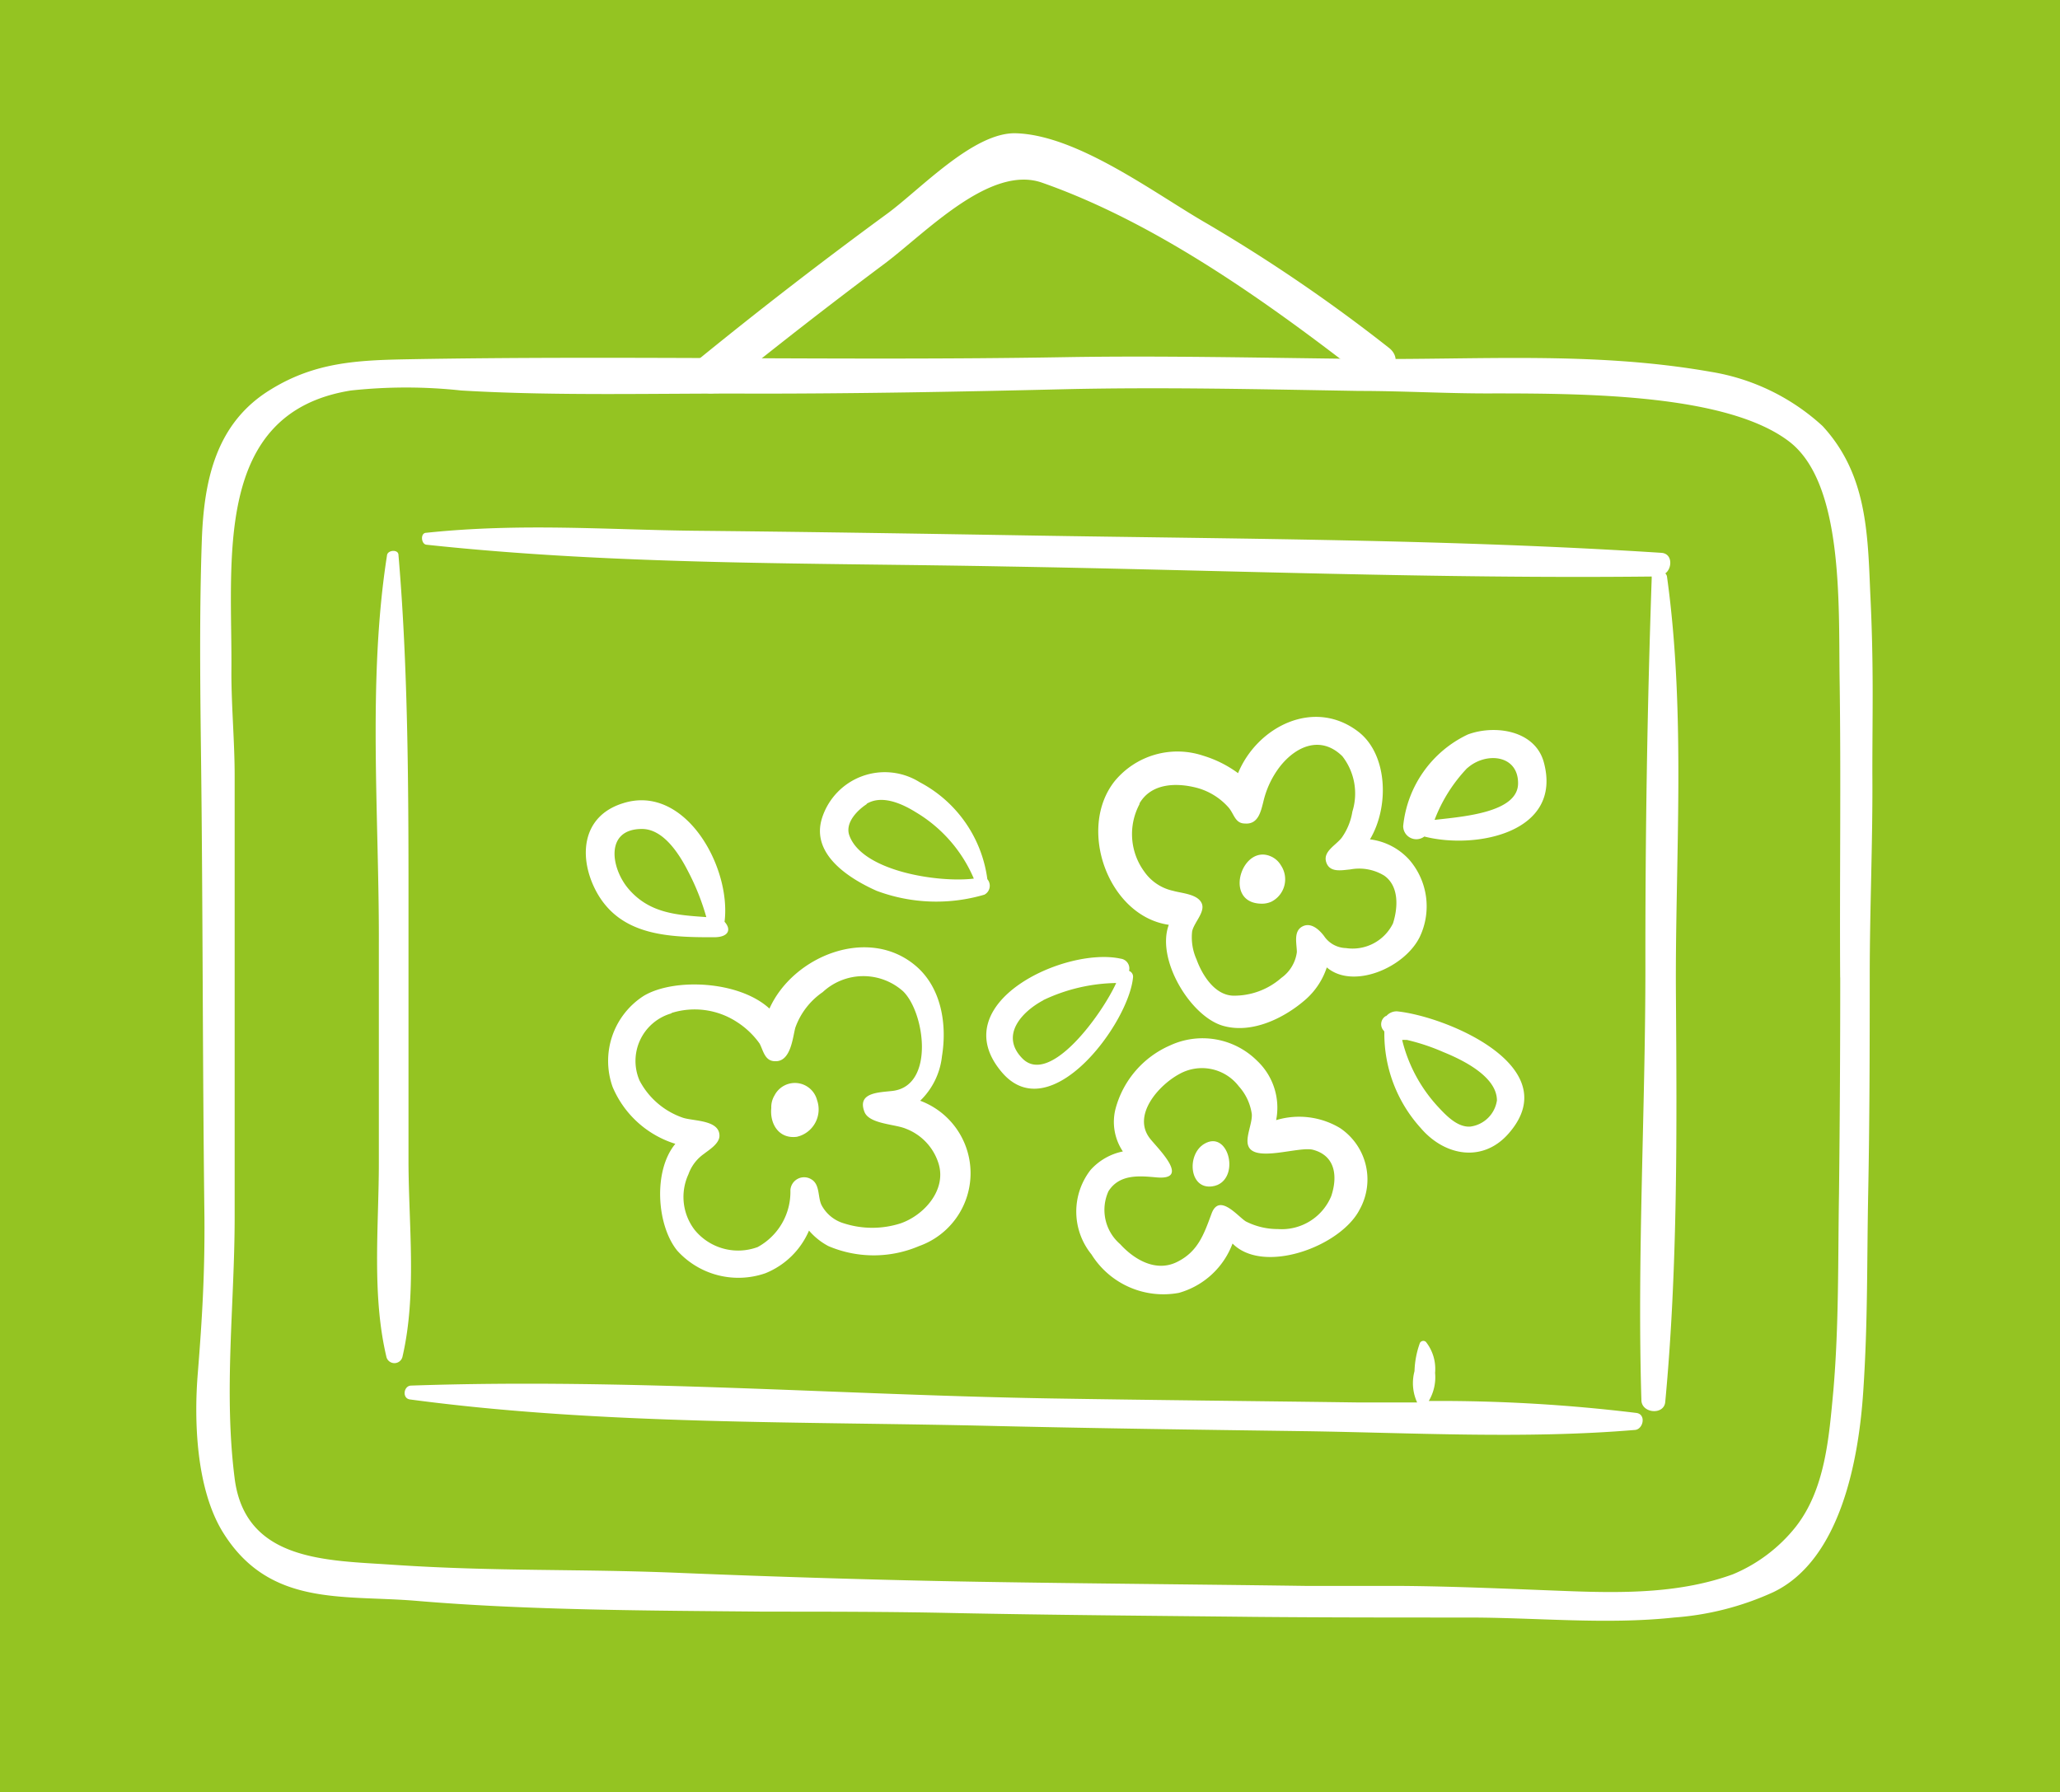 <svg xmlns="http://www.w3.org/2000/svg" viewBox="0 0 283.46 246.61"><defs><style>.cls-1{fill:#94c422;}.cls-2{fill:#fff;}</style></defs><title>fotogalerie-hover</title><g id="Vrstva_2" data-name="Vrstva 2"><g id="Vrstva_1-2" data-name="Vrstva 1"><g id="Vrstva_2-2" data-name="Vrstva 2"><g id="Vrstva_1-2-2" data-name="Vrstva 1-2"><rect class="cls-1" width="283.46" height="246.61"/><g id="Vrstva_2-2-2" data-name="Vrstva 2-2"><g id="Vrstva_1-2-2-2" data-name="Vrstva 1-2-2"><path class="cls-2" d="M250.79,58.63a29.79,29.79,0,0,0-15.43-7.47c-16.23-2.85-32.11-1.6-48.49-1.77-13.6-.15-27.19-.47-40.79-.23-30,.51-60-.26-89.91.28-7,.13-12.77.4-18.83,4.11-7.64,4.6-9.28,12.55-9.57,20.83-.34,9.91-.23,19.72-.11,29.6.26,21.17.21,42.32.47,63.49.06,7.64-.3,13.85-.91,21.47-.55,6.66-.21,15.87,3.38,21.81,6.38,10.43,16.51,8.7,26.66,9.55,15.45,1.32,32.47,1.34,48,1.49,8.51,0,17.26,0,25.87.19,13.79.28,27.66.38,41.34.53,9.87.09,19.74.09,29.6.09,9.38,0,18.94,1,28.28,0a39.68,39.68,0,0,0,13.7-3.51c9.32-4.51,11.74-18.49,12.34-27.66.64-9.62.49-17.72.68-27.36s.21-19.81.21-29.79c0-9.3.43-18.6.36-27.91,0-8.72.21-14.7-.3-25C257,73.06,256.79,65.14,250.79,58.63Zm2.43,75.89q0,14.89-.17,29.79c-.15,9,0,18-.77,27-.6,6.38-1.09,13.57-5.17,18.79a21.72,21.72,0,0,1-8.66,6.55c-7.13,2.6-14.89,2.6-22.47,2.32s-15.43-.66-23.15-.72h-13c-15-.21-30.11-.32-45.15-.57-12.77-.21-28.06-.68-40.85-1.21-14.11-.6-25.53-.17-39.77-1.13-8.91-.62-20.3-.38-21.77-11.87-1.53-12,0-24,0-36V106.82c0-4.77-.45-9.51-.45-14.28C32,77.31,29.13,56.8,48.28,53.74a70.51,70.51,0,0,1,15.19,0c13.32.79,27.15.36,40.53.43,14.09,0,28.15-.26,42.23-.6,13.6-.32,27.19,0,40.79.23,6.19,0,12.38.38,18.57.34,13.34,0,32.21.21,40.6,6.62,7.43,5.68,6.81,22.11,6.94,32.38.21,13.86,0,27.6.08,41.39Z"/><path class="cls-2" d="M55.38,186.72c2-8.62.85-18.06.83-26.87V130.06c0-17.47.11-36.32-1.38-53.68,0-.81-1.45-.7-1.57,0-2.72,17.3-1.06,36.17-1.13,53.79V160c0,8.81-1,18.19,1.06,26.81a1.14,1.14,0,0,0,2.19-.09Z"/><path class="cls-2" d="M228.62,76.08c-28.57-1.85-58-1.91-86.43-2.38-15.55-.26-31.11-.51-46.64-.66-12-.13-23.85-1.09-36.89.28-.85,0-.72,1.55,0,1.64,26.49,2.85,53.62,2.49,79.83,3,29.28.49,59.06,1.7,88.79,1.38a.55.55,0,0,0,0,.17c-.64,18.51-.89,36-.87,53.68,0,19.77-1.15,39.74-.55,59.47,0,1.85,3.11,2.13,3.28.28,1.74-18.45,1.6-37.72,1.47-56.15s1.43-38.3-1.23-57.45a.77.77,0,0,0-.23-.43C230.11,78.21,230.17,76.19,228.62,76.08Z"/><path class="cls-2" d="M225.13,194.44a224,224,0,0,0-28.53-1.64,6.38,6.38,0,0,0,.87-3.87,6,6,0,0,0-1.26-4.26.53.53,0,0,0-.83.15,12.38,12.38,0,0,0-.74,3.87A6.38,6.38,0,0,0,195,193h-8.32c-14-.19-28-.32-42-.55-29.21-.49-58.34-2.79-88.09-1.77-1.06,0-1.3,1.77-.17,1.91,26.47,3.55,54.09,3,80.85,3.66,14,.32,28,.51,42,.7,14.89.21,30.62,1.11,45.77-.17C226.15,196.61,226.53,194.59,225.13,194.44Z"/><path class="cls-2" d="M82.08,122.74c-2.51-4.64-2.13-10.43,3.68-12.21,8.51-2.68,14.89,8.79,13.94,16.32,1,1.11.51,2.13-1.43,2.13C91.91,129,85.38,128.76,82.08,122.74Zm6.26-8.66c-5.19,0-4.26,5.51-1.79,8.32,2.89,3.32,6.68,3.53,10.64,3.81a32.68,32.68,0,0,0-2.55-6.38C93.47,117.55,91.3,114.08,88.34,114.08Z"/><path class="cls-2" d="M84.3,149.59a10.64,10.64,0,0,1,4.26-12.53c4.11-2.49,13.11-2.13,17.32,1.74,3.23-7.23,13.64-11.47,20.19-5.83,3.47,3,4.26,8,3.55,12.36a10,10,0,0,1-3,6.15,10.64,10.64,0,0,1-.15,20,15.89,15.89,0,0,1-12.49,0,9.17,9.17,0,0,1-2.66-2.13,11,11,0,0,1-6,5.87,11.34,11.34,0,0,1-12.13-3.11c-2.83-3.47-3.34-11-.26-14.7A13.81,13.81,0,0,1,84.3,149.59Zm8.15-10.15A6.81,6.81,0,0,0,88,148.7a10.64,10.64,0,0,0,6,5.13c1.47.47,5,.28,5,2.47,0,1.11-1.53,2-2.13,2.49a5.77,5.77,0,0,0-2.13,2.79,7.45,7.45,0,0,0,.85,7.68,7.72,7.72,0,0,0,8.66,2.36,8.64,8.64,0,0,0,4.51-7.83,1.89,1.89,0,0,1,2.89-1.49c1.21.72.85,2.45,1.4,3.55a5.11,5.11,0,0,0,3.09,2.51,12.77,12.77,0,0,0,7.77,0c3.23-1.11,6.38-4.6,5.23-8.26a7.51,7.51,0,0,0-4.49-4.77c-1.49-.64-5.06-.64-5.7-2.32-1.06-2.74,2.13-2.66,3.94-2.89,5.74-.77,4.38-10.77,1.38-13.7a8.21,8.21,0,0,0-11.06.11,10,10,0,0,0-3.77,4.89c-.36,1.3-.6,4.72-2.79,4.62-1.43,0-1.62-1.49-2.13-2.43a11.32,11.32,0,0,0-3.17-3,10.64,10.64,0,0,0-9-1.19Z"/><path class="cls-2" d="M106.13,152.48a3.11,3.11,0,0,1,.45-1.74,3.15,3.15,0,0,1,5.85.66,3.87,3.87,0,0,1-2.38,4.93h0l-.38.11C107.15,156.78,105.91,154.63,106.13,152.48Z"/><path class="cls-2" d="M120.62,122.59c-3.72-1.66-9.09-5-7.51-10a9.06,9.06,0,0,1,13.45-4.94,17.68,17.68,0,0,1,9.3,13.34,1.39,1.39,0,0,1-.4,2.13A23.4,23.4,0,0,1,120.62,122.59Zm-1.34-11.94c-1.23.79-3,2.51-2.43,4.26,1.72,5,12.32,6.6,17.15,6a19.53,19.53,0,0,0-7.94-9.11c-1.94-1.21-4.72-2.47-6.83-1.17Z"/><path class="cls-2" d="M137.83,147.53c-8-9.47,8.7-17.28,16.38-15.6a1.36,1.36,0,0,1,1.15,1.68.85.85,0,0,1,.55.87C155.34,140.8,144.51,155.46,137.83,147.53Zm5.72-9.87c-2.91,1.55-6,4.81-2.87,8,3.77,3.83,10.91-6,12.91-10.38h0a24.15,24.15,0,0,0-10,2.34Z"/><path class="cls-2" d="M150.19,172.63a9.34,9.34,0,0,1-.13-11.62,8.13,8.13,0,0,1,4.45-2.55,7.28,7.28,0,0,1-1-5.91,13.23,13.23,0,0,1,7.49-8.68A10.64,10.64,0,0,1,173,146a8.87,8.87,0,0,1,2.6,8.15,10.94,10.94,0,0,1,8.79,1.09,8.51,8.51,0,0,1,2.7,11.21c-2.6,5.09-13.23,9-17.49,4.68a11.09,11.09,0,0,1-7.38,6.79A11.66,11.66,0,0,1,150.19,172.63Zm2.34-8.7a6.21,6.21,0,0,0,1.6,7.28c1.94,2.13,4.91,3.89,7.81,2.47s3.72-3.81,4.77-6.66,3.51.28,4.7,1.06a9.68,9.68,0,0,0,4.43,1.06,7.38,7.38,0,0,0,7.34-4.53c.89-2.66.62-5.55-2.51-6.38-1.91-.51-8,1.77-8.89-.51-.47-1.15.57-3.13.47-4.4a7.21,7.21,0,0,0-1.79-3.83,6.38,6.38,0,0,0-8.19-1.68c-2.87,1.55-6.55,5.72-4,8.91,1.06,1.34,5.68,5.79.77,5.3-2.25-.2-5-.47-6.51,1.91Z"/><path class="cls-2" d="M160.83,127.27c-8.3-1.19-12.66-13.19-7.45-19.77a11.19,11.19,0,0,1,12.19-3.5,15.81,15.81,0,0,1,4.79,2.4c2.64-6.4,10.47-10.4,16.58-5.68,4,3.11,4.26,10.28,1.57,14.79a8.74,8.74,0,0,1,5.43,2.83,9.79,9.79,0,0,1,1.4,10.64c-2.13,4.26-9.21,7.21-12.77,4.15a10.09,10.09,0,0,1-2.85,4.36c-2.94,2.6-7.47,4.85-11.49,3.66C163.77,139.82,159.06,132,160.83,127.27Zm-4-16.66a8.74,8.74,0,0,0,.64,9.36,6.51,6.51,0,0,0,3.94,2.62c1.17.34,3.28.43,3.91,1.64s-1,2.66-1.28,3.94a7.43,7.43,0,0,0,.6,3.85c.77,2.13,2.47,4.89,5,5a9.83,9.83,0,0,0,6.68-2.45,5.17,5.17,0,0,0,2.13-3.53c0-1.13-.51-2.85.74-3.53s2.43.55,3,1.3a3.74,3.74,0,0,0,3,1.66,6.19,6.19,0,0,0,6.49-3.4c.68-2.13.87-5.11-1.21-6.57a6.62,6.62,0,0,0-4.68-.85c-1.21.11-2.83.47-3.3-1s1.28-2.28,2.13-3.36a8.51,8.51,0,0,0,1.47-3.6,8.34,8.34,0,0,0-1.38-7.62c-2.94-2.89-6.38-1.43-8.64,1.49a12.6,12.6,0,0,0-2.23,4.77c-.34,1.32-.7,3.15-2.53,3-1.38,0-1.49-1.34-2.28-2.23a8.94,8.94,0,0,0-4.26-2.66c-2.77-.74-6.35-.74-8,2.17Z"/><path class="cls-2" d="M167.17,163.19c-3.51.89-4-4.26-1.47-5.77,3.23-1.94,4.91,4.26,1.85,5.64Z"/><path class="cls-2" d="M173.49,124.36c-5.32-.15-2.49-8.62,1.64-6.38a3,3,0,0,1,1.13,1.11,3.45,3.45,0,0,1-1.32,5A3.13,3.13,0,0,1,173.49,124.36Z"/><path class="cls-2" d="M190.47,141.91a1.31,1.31,0,0,1,.3-2.13l-.15.23a1.87,1.87,0,0,1,1.64-.83c6.85.72,23.13,7.57,15.49,16.62-3.53,4.26-8.89,3.38-12.26-.57a19.3,19.3,0,0,1-5-13.15h0Zm3,1.21a2.26,2.26,0,0,0-.53,0,20.79,20.79,0,0,0,5,9.26c1.09,1.17,2.62,2.77,4.36,2.66a4.26,4.26,0,0,0,3.68-3.6c0-3.32-4.81-5.62-7.38-6.66a28.45,28.45,0,0,0-5.06-1.68Z"/><path class="cls-2" d="M193.08,113.68a15.68,15.68,0,0,1,8.89-12.6c3.7-1.38,9.28-.6,10.47,3.85,2.6,9.68-9.4,12-16.45,10.19a1.81,1.81,0,0,1-2.91-1.45Zm8.83-8a21.28,21.28,0,0,0-4.51,7.15c3.94-.45,11.45-1,11.49-5s-4.47-4.39-7-2.11Z"/><path class="cls-2" d="M99.62,53.48q10.91-8.83,22.15-17.23c5.66-4.26,14.47-13.62,21.62-11.11,15.68,5.49,31,16.43,44,26.53,2.66,2.13,6.38-1.66,3.77-3.77A223.23,223.23,0,0,0,166,30.72c-7.06-4.06-17.7-12.13-26.21-12.38-5.83-.17-13.15,7.72-17.7,11.06q-13.43,9.83-26.32,20.34c-2.66,2.13,1.13,5.89,3.77,3.77Z"/></g></g></g></g></g></g></svg>